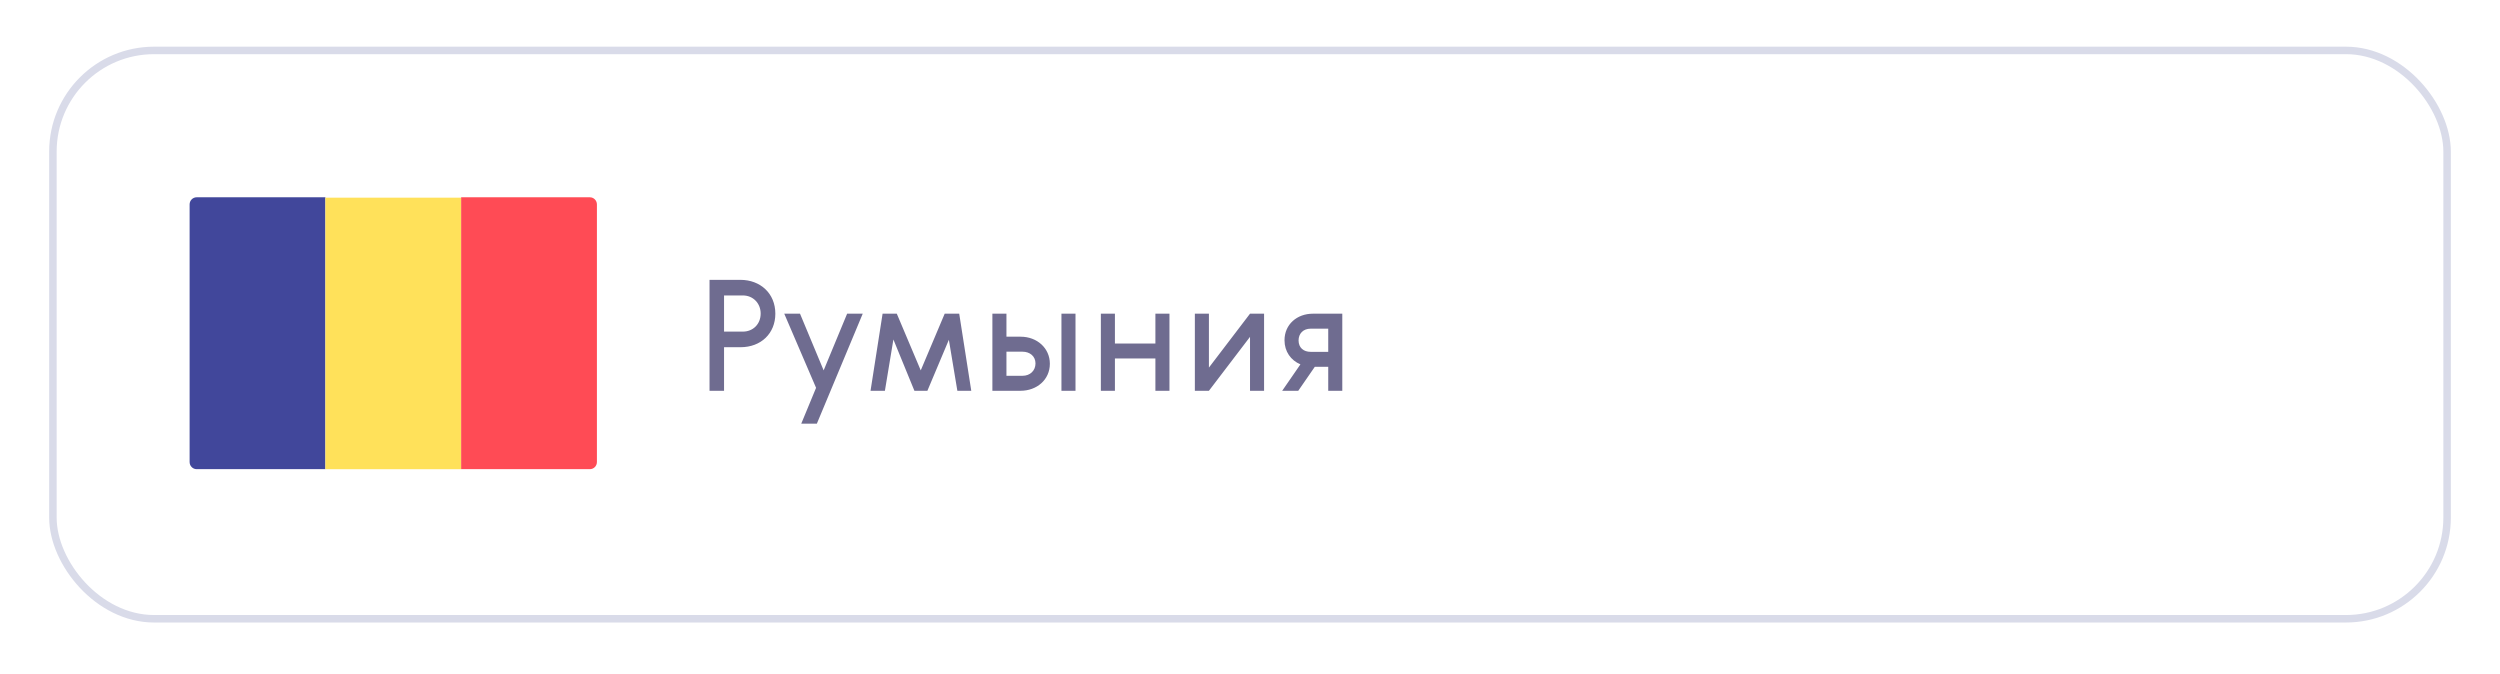 <?xml version="1.0" encoding="UTF-8"?> <svg xmlns="http://www.w3.org/2000/svg" width="356" height="96" viewBox="0 0 356 96" fill="none"> <g filter="url(#filter0_d_40_380)"> <rect x="7" y="4.513" width="342" height="82" rx="14.939" fill="white"></rect> <g clip-path="url(#clip0_40_380)"> <path d="M46.334 64.675H28.001C27.449 64.675 27.001 64.219 27.001 63.656V26.979C27.001 26.416 27.449 25.96 28.001 25.96H46.334V64.675Z" fill="#41479B"></path> <path d="M65.668 25.961H46.335V64.676H65.668V25.961Z" fill="#FFE15A"></path> <path d="M84.001 64.675H65.668V25.96H84.001C84.553 25.96 85.001 26.416 85.001 26.979V63.656C85.001 64.219 84.553 64.675 84.001 64.675Z" fill="#FF4B55"></path> </g> <path d="M101.037 37.717H105.437C108.253 37.717 110.409 39.63 110.409 42.535C110.409 45.35 108.363 47.309 105.459 47.309H103.105V53.513H101.037V37.717ZM105.789 39.938H103.105V45.087H105.789C107.219 45.087 108.319 44.031 108.319 42.513C108.319 41.083 107.263 39.938 105.789 39.938ZM116.209 53.094L111.677 42.535H113.921L117.287 50.608L120.631 42.535H122.853L116.319 58.199H114.097L116.209 53.094ZM131.114 50.608L134.524 42.535H136.592L138.308 53.513H136.328L135.118 46.252L132.06 53.513H130.212L127.22 46.209L126.01 53.513H123.964L125.68 42.535H127.704L131.114 50.608ZM151.15 53.513V42.535H153.152V53.513H151.15ZM145.32 53.513H141.316V42.535H143.318V45.812H145.342C147.674 45.812 149.5 47.441 149.5 49.663C149.5 51.95 147.63 53.513 145.32 53.513ZM143.318 51.379H145.606C146.706 51.379 147.454 50.63 147.454 49.618C147.454 48.584 146.64 47.947 145.606 47.947H143.318V51.379ZM156.763 42.535H158.765V46.781H164.529V42.535H166.531V53.513H164.529V48.914H158.765V53.513H156.763V42.535ZM170.148 42.535H172.15V50.212L178.002 42.535H180.004V53.513H178.002V45.834L172.15 53.513H170.148V42.535ZM186.962 42.535H191.142V53.513H189.14V50.102H187.226L184.872 53.513H182.584L185.18 49.751C183.816 49.178 182.914 47.925 182.914 46.319C182.914 44.053 184.696 42.535 186.962 42.535ZM189.14 44.669H186.632C185.576 44.669 184.916 45.373 184.916 46.34C184.916 47.397 185.642 47.968 186.632 47.968H189.14V44.669Z" fill="#6F6C90"></path> <rect x="7.534" y="5.046" width="340.933" height="80.933" rx="14.406" stroke="#D9DBE9" stroke-width="1.067"></rect> </g> <defs> <filter id="filter0_d_40_380" x="0.597" y="0.244" width="354.805" height="94.805" filterUnits="userSpaceOnUse" color-interpolation-filters="sRGB"> <feFlood flood-opacity="0" result="BackgroundImageFix"></feFlood> <feColorMatrix in="SourceAlpha" type="matrix" values="0 0 0 0 0 0 0 0 0 0 0 0 0 0 0 0 0 0 127 0" result="hardAlpha"></feColorMatrix> <feOffset dy="2.134"></feOffset> <feGaussianBlur stdDeviation="3.201"></feGaussianBlur> <feColorMatrix type="matrix" values="0 0 0 0 0 0 0 0 0 0 0 0 0 0 0 0 0 0 0.03 0"></feColorMatrix> <feBlend mode="normal" in2="BackgroundImageFix" result="effect1_dropShadow_40_380"></feBlend> <feBlend mode="normal" in="SourceGraphic" in2="effect1_dropShadow_40_380" result="shape"></feBlend> </filter> <clipPath id="clip0_40_380"> <rect width="58" height="39" fill="white" transform="translate(27 26.012)"></rect> </clipPath> </defs> </svg> 